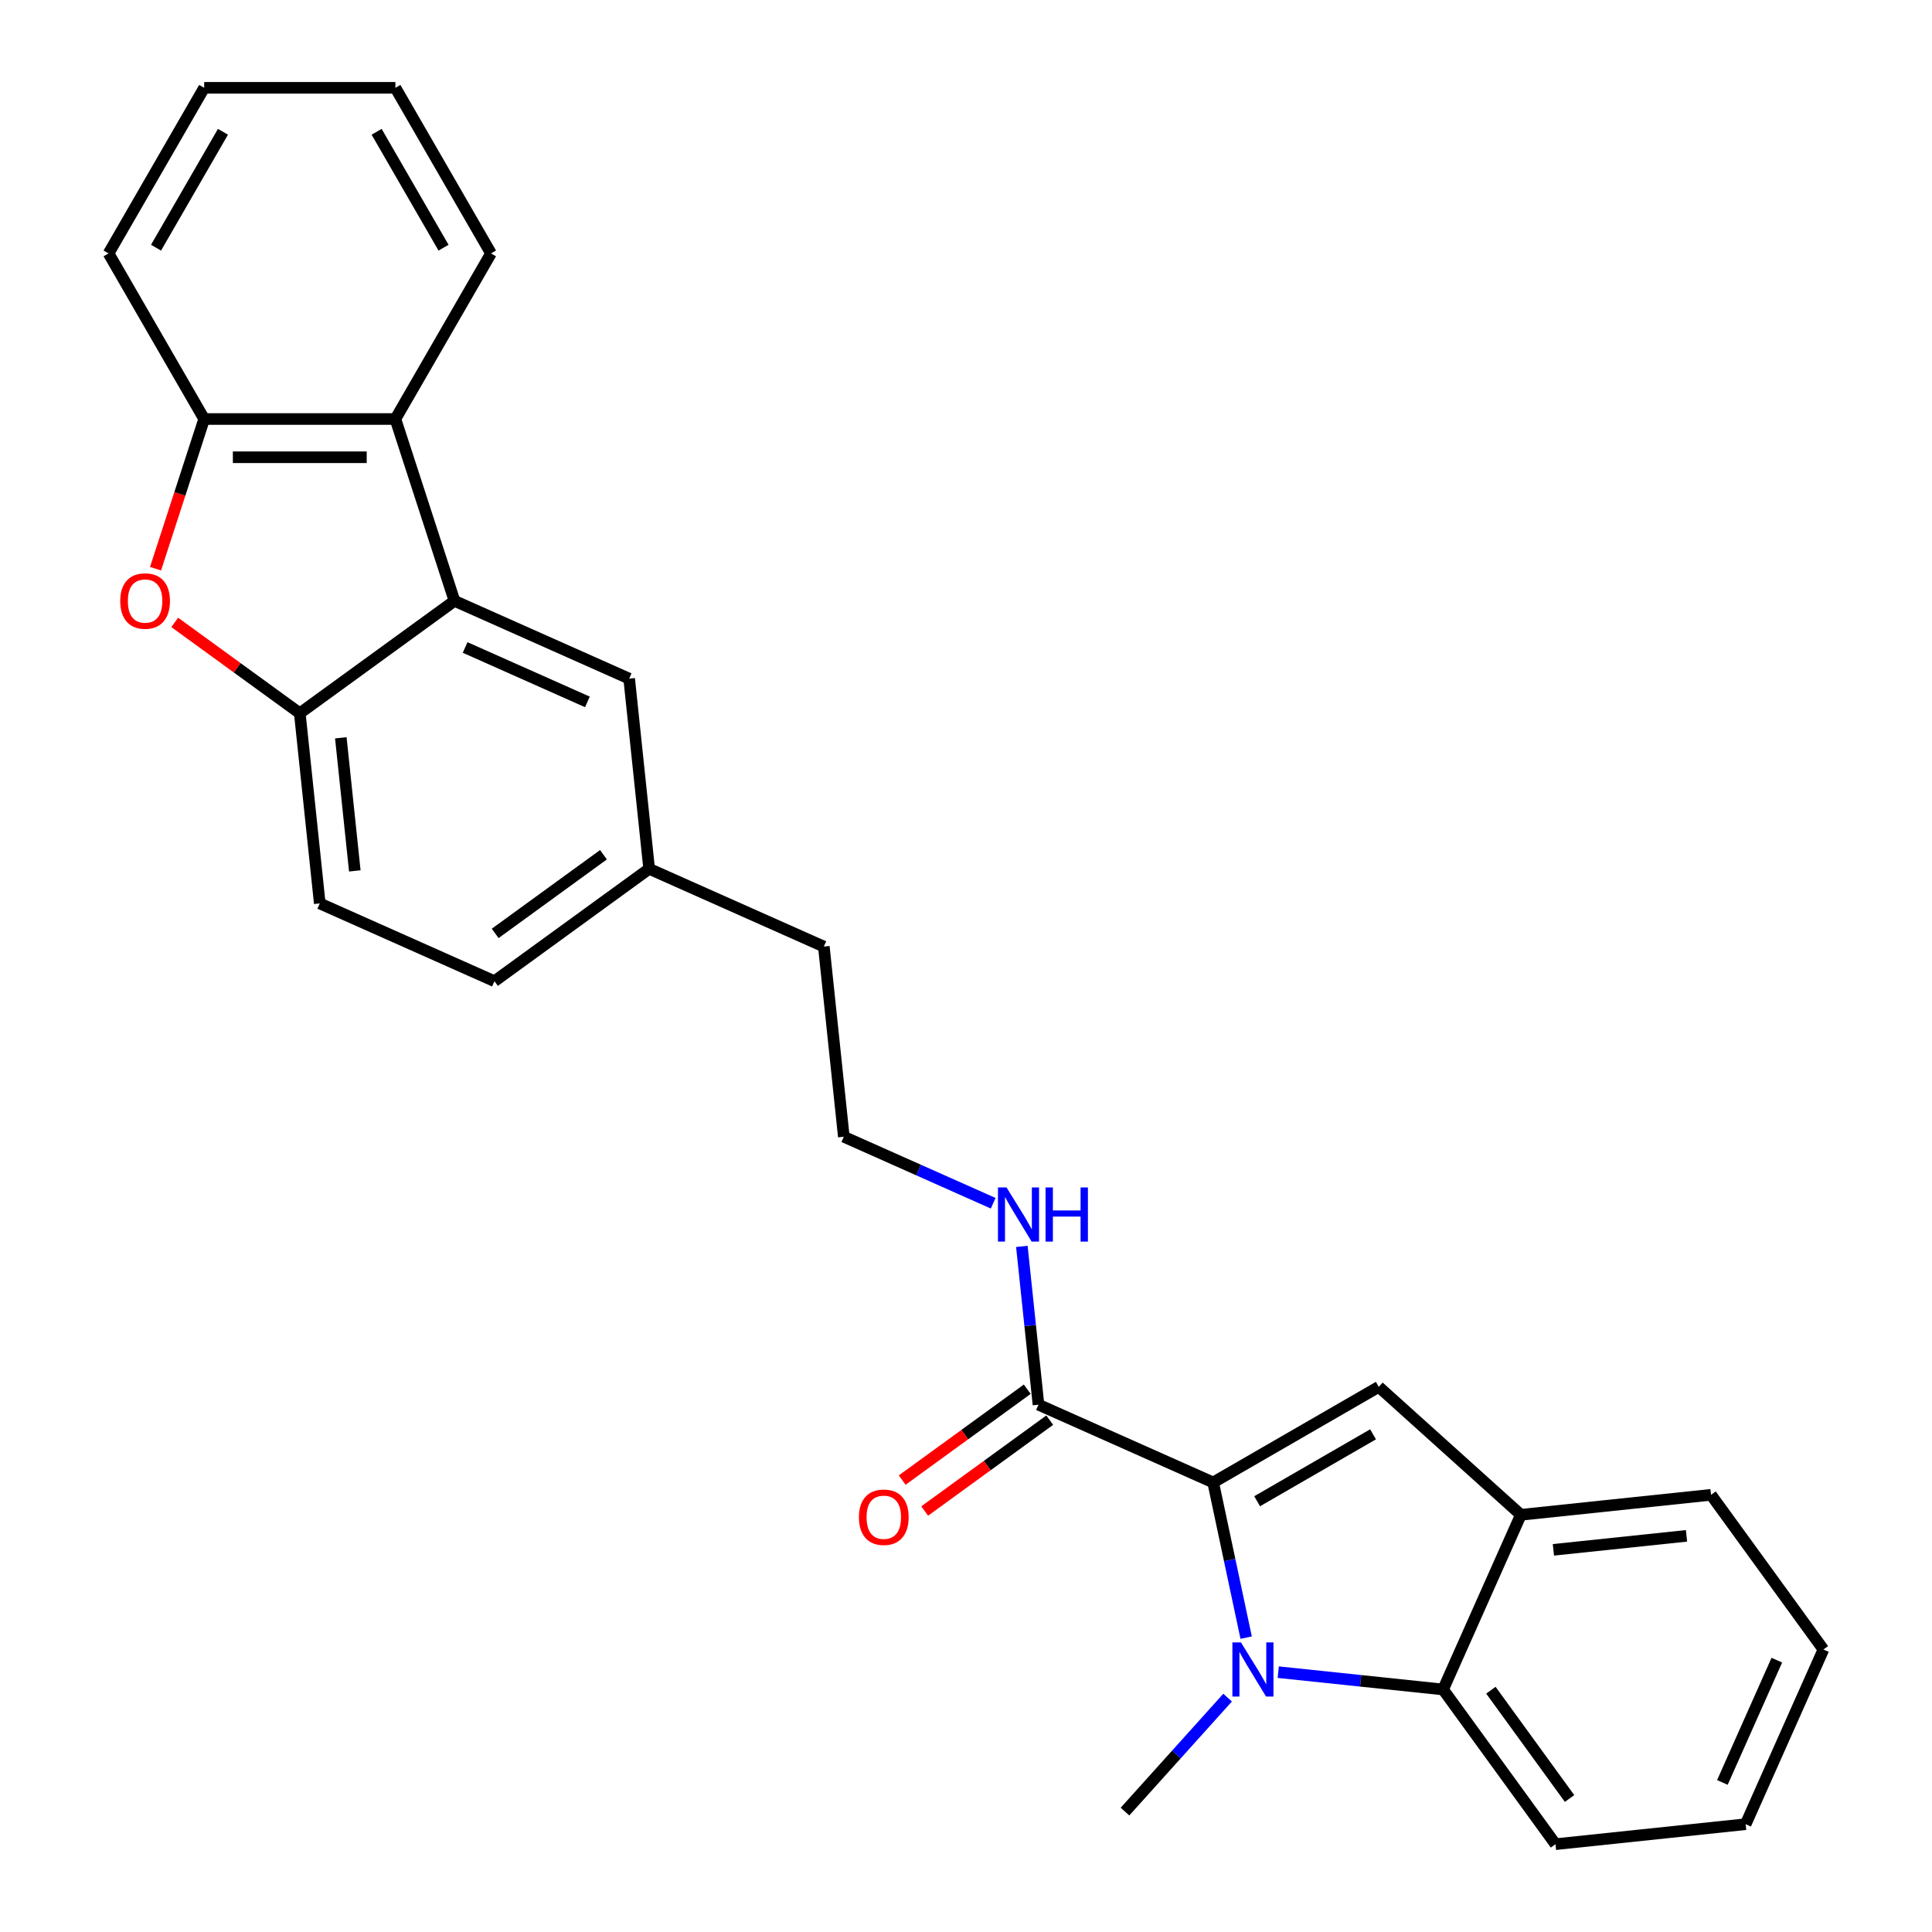 <?xml version='1.0' encoding='iso-8859-1'?>
<svg version='1.1' baseProfile='full'
              xmlns='http://www.w3.org/2000/svg'
                      xmlns:rdkit='http://www.rdkit.org/xml'
                      xmlns:xlink='http://www.w3.org/1999/xlink'
                  xml:space='preserve'
width='1000px' height='1000px' viewBox='0 0 1000 1000'>
<!-- END OF HEADER -->
<rect style='opacity:1.0;fill:#FFFFFF;stroke:none' width='1000' height='1000' x='0' y='0'> </rect>
<path class='bond-0' d='M 627.937,767.32 L 636.473,807.481' style='fill:none;fill-rule:evenodd;stroke:#000000;stroke-width:6px;stroke-linecap:butt;stroke-linejoin:miter;stroke-opacity:1' />
<path class='bond-0' d='M 636.473,807.481 L 645.009,847.641' style='fill:none;fill-rule:evenodd;stroke:#0000FF;stroke-width:6px;stroke-linecap:butt;stroke-linejoin:miter;stroke-opacity:1' />
<path class='bond-1' d='M 627.937,767.32 L 713.649,717.834' style='fill:none;fill-rule:evenodd;stroke:#000000;stroke-width:6px;stroke-linecap:butt;stroke-linejoin:miter;stroke-opacity:1' />
<path class='bond-1' d='M 650.691,777.04 L 710.69,742.4' style='fill:none;fill-rule:evenodd;stroke:#000000;stroke-width:6px;stroke-linecap:butt;stroke-linejoin:miter;stroke-opacity:1' />
<path class='bond-8' d='M 627.937,767.32 L 537.521,727.065' style='fill:none;fill-rule:evenodd;stroke:#000000;stroke-width:6px;stroke-linecap:butt;stroke-linejoin:miter;stroke-opacity:1' />
<path class='bond-4' d='M 661.618,865.507 L 704.281,869.991' style='fill:none;fill-rule:evenodd;stroke:#0000FF;stroke-width:6px;stroke-linecap:butt;stroke-linejoin:miter;stroke-opacity:1' />
<path class='bond-4' d='M 704.281,869.991 L 746.944,874.475' style='fill:none;fill-rule:evenodd;stroke:#000000;stroke-width:6px;stroke-linecap:butt;stroke-linejoin:miter;stroke-opacity:1' />
<path class='bond-14' d='M 635.41,878.683 L 608.85,908.182' style='fill:none;fill-rule:evenodd;stroke:#0000FF;stroke-width:6px;stroke-linecap:butt;stroke-linejoin:miter;stroke-opacity:1' />
<path class='bond-14' d='M 608.85,908.182 L 582.289,937.681' style='fill:none;fill-rule:evenodd;stroke:#000000;stroke-width:6px;stroke-linecap:butt;stroke-linejoin:miter;stroke-opacity:1' />
<path class='bond-7' d='M 713.649,717.834 L 787.2,784.06' style='fill:none;fill-rule:evenodd;stroke:#000000;stroke-width:6px;stroke-linecap:butt;stroke-linejoin:miter;stroke-opacity:1' />
<path class='bond-2' d='M 235.238,311.008 L 325.654,351.263' style='fill:none;fill-rule:evenodd;stroke:#000000;stroke-width:6px;stroke-linecap:butt;stroke-linejoin:miter;stroke-opacity:1' />
<path class='bond-2' d='M 240.749,335.129 L 304.04,363.308' style='fill:none;fill-rule:evenodd;stroke:#000000;stroke-width:6px;stroke-linecap:butt;stroke-linejoin:miter;stroke-opacity:1' />
<path class='bond-6' d='M 235.238,311.008 L 204.654,216.879' style='fill:none;fill-rule:evenodd;stroke:#000000;stroke-width:6px;stroke-linecap:butt;stroke-linejoin:miter;stroke-opacity:1' />
<path class='bond-29' d='M 235.238,311.008 L 155.168,369.182' style='fill:none;fill-rule:evenodd;stroke:#000000;stroke-width:6px;stroke-linecap:butt;stroke-linejoin:miter;stroke-opacity:1' />
<path class='bond-3' d='M 90.438,322.153 L 122.803,345.668' style='fill:none;fill-rule:evenodd;stroke:#FF0000;stroke-width:6px;stroke-linecap:butt;stroke-linejoin:miter;stroke-opacity:1' />
<path class='bond-3' d='M 122.803,345.668 L 155.168,369.182' style='fill:none;fill-rule:evenodd;stroke:#000000;stroke-width:6px;stroke-linecap:butt;stroke-linejoin:miter;stroke-opacity:1' />
<path class='bond-30' d='M 80.507,294.361 L 93.094,255.62' style='fill:none;fill-rule:evenodd;stroke:#FF0000;stroke-width:6px;stroke-linecap:butt;stroke-linejoin:miter;stroke-opacity:1' />
<path class='bond-30' d='M 93.094,255.62 L 105.682,216.879' style='fill:none;fill-rule:evenodd;stroke:#000000;stroke-width:6px;stroke-linecap:butt;stroke-linejoin:miter;stroke-opacity:1' />
<path class='bond-18' d='M 746.944,874.475 L 805.119,954.545' style='fill:none;fill-rule:evenodd;stroke:#000000;stroke-width:6px;stroke-linecap:butt;stroke-linejoin:miter;stroke-opacity:1' />
<path class='bond-18' d='M 771.685,874.851 L 812.407,930.9' style='fill:none;fill-rule:evenodd;stroke:#000000;stroke-width:6px;stroke-linecap:butt;stroke-linejoin:miter;stroke-opacity:1' />
<path class='bond-27' d='M 746.944,874.475 L 787.2,784.06' style='fill:none;fill-rule:evenodd;stroke:#000000;stroke-width:6px;stroke-linecap:butt;stroke-linejoin:miter;stroke-opacity:1' />
<path class='bond-5' d='M 155.168,369.182 L 165.513,467.612' style='fill:none;fill-rule:evenodd;stroke:#000000;stroke-width:6px;stroke-linecap:butt;stroke-linejoin:miter;stroke-opacity:1' />
<path class='bond-5' d='M 176.406,381.878 L 183.647,450.779' style='fill:none;fill-rule:evenodd;stroke:#000000;stroke-width:6px;stroke-linecap:butt;stroke-linejoin:miter;stroke-opacity:1' />
<path class='bond-9' d='M 204.654,216.879 L 105.682,216.879' style='fill:none;fill-rule:evenodd;stroke:#000000;stroke-width:6px;stroke-linecap:butt;stroke-linejoin:miter;stroke-opacity:1' />
<path class='bond-9' d='M 189.808,236.674 L 120.528,236.674' style='fill:none;fill-rule:evenodd;stroke:#000000;stroke-width:6px;stroke-linecap:butt;stroke-linejoin:miter;stroke-opacity:1' />
<path class='bond-19' d='M 204.654,216.879 L 254.14,131.167' style='fill:none;fill-rule:evenodd;stroke:#000000;stroke-width:6px;stroke-linecap:butt;stroke-linejoin:miter;stroke-opacity:1' />
<path class='bond-20' d='M 787.2,784.06 L 885.63,773.714' style='fill:none;fill-rule:evenodd;stroke:#000000;stroke-width:6px;stroke-linecap:butt;stroke-linejoin:miter;stroke-opacity:1' />
<path class='bond-20' d='M 804.034,802.194 L 872.935,794.952' style='fill:none;fill-rule:evenodd;stroke:#000000;stroke-width:6px;stroke-linecap:butt;stroke-linejoin:miter;stroke-opacity:1' />
<path class='bond-11' d='M 531.704,719.058 L 499.339,742.572' style='fill:none;fill-rule:evenodd;stroke:#000000;stroke-width:6px;stroke-linecap:butt;stroke-linejoin:miter;stroke-opacity:1' />
<path class='bond-11' d='M 499.339,742.572 L 466.974,766.086' style='fill:none;fill-rule:evenodd;stroke:#FF0000;stroke-width:6px;stroke-linecap:butt;stroke-linejoin:miter;stroke-opacity:1' />
<path class='bond-11' d='M 543.339,735.072 L 510.974,758.586' style='fill:none;fill-rule:evenodd;stroke:#000000;stroke-width:6px;stroke-linecap:butt;stroke-linejoin:miter;stroke-opacity:1' />
<path class='bond-11' d='M 510.974,758.586 L 478.609,782.101' style='fill:none;fill-rule:evenodd;stroke:#FF0000;stroke-width:6px;stroke-linecap:butt;stroke-linejoin:miter;stroke-opacity:1' />
<path class='bond-13' d='M 537.521,727.065 L 533.215,686.094' style='fill:none;fill-rule:evenodd;stroke:#000000;stroke-width:6px;stroke-linecap:butt;stroke-linejoin:miter;stroke-opacity:1' />
<path class='bond-13' d='M 533.215,686.094 L 528.909,645.123' style='fill:none;fill-rule:evenodd;stroke:#0000FF;stroke-width:6px;stroke-linecap:butt;stroke-linejoin:miter;stroke-opacity:1' />
<path class='bond-21' d='M 105.682,216.879 L 56.196,131.167' style='fill:none;fill-rule:evenodd;stroke:#000000;stroke-width:6px;stroke-linecap:butt;stroke-linejoin:miter;stroke-opacity:1' />
<path class='bond-10' d='M 325.654,351.263 L 335.999,449.693' style='fill:none;fill-rule:evenodd;stroke:#000000;stroke-width:6px;stroke-linecap:butt;stroke-linejoin:miter;stroke-opacity:1' />
<path class='bond-12' d='M 165.513,467.612 L 255.929,507.868' style='fill:none;fill-rule:evenodd;stroke:#000000;stroke-width:6px;stroke-linecap:butt;stroke-linejoin:miter;stroke-opacity:1' />
<path class='bond-17' d='M 514.072,622.8 L 475.416,605.59' style='fill:none;fill-rule:evenodd;stroke:#0000FF;stroke-width:6px;stroke-linecap:butt;stroke-linejoin:miter;stroke-opacity:1' />
<path class='bond-17' d='M 475.416,605.59 L 436.76,588.379' style='fill:none;fill-rule:evenodd;stroke:#000000;stroke-width:6px;stroke-linecap:butt;stroke-linejoin:miter;stroke-opacity:1' />
<path class='bond-15' d='M 335.999,449.693 L 426.415,489.949' style='fill:none;fill-rule:evenodd;stroke:#000000;stroke-width:6px;stroke-linecap:butt;stroke-linejoin:miter;stroke-opacity:1' />
<path class='bond-16' d='M 335.999,449.693 L 255.929,507.868' style='fill:none;fill-rule:evenodd;stroke:#000000;stroke-width:6px;stroke-linecap:butt;stroke-linejoin:miter;stroke-opacity:1' />
<path class='bond-16' d='M 312.354,442.405 L 256.304,483.128' style='fill:none;fill-rule:evenodd;stroke:#000000;stroke-width:6px;stroke-linecap:butt;stroke-linejoin:miter;stroke-opacity:1' />
<path class='bond-22' d='M 436.76,588.379 L 426.415,489.949' style='fill:none;fill-rule:evenodd;stroke:#000000;stroke-width:6px;stroke-linecap:butt;stroke-linejoin:miter;stroke-opacity:1' />
<path class='bond-24' d='M 805.119,954.545 L 903.549,944.2' style='fill:none;fill-rule:evenodd;stroke:#000000;stroke-width:6px;stroke-linecap:butt;stroke-linejoin:miter;stroke-opacity:1' />
<path class='bond-23' d='M 254.14,131.167 L 204.654,45.455' style='fill:none;fill-rule:evenodd;stroke:#000000;stroke-width:6px;stroke-linecap:butt;stroke-linejoin:miter;stroke-opacity:1' />
<path class='bond-23' d='M 229.575,128.207 L 194.934,68.209' style='fill:none;fill-rule:evenodd;stroke:#000000;stroke-width:6px;stroke-linecap:butt;stroke-linejoin:miter;stroke-opacity:1' />
<path class='bond-26' d='M 885.63,773.714 L 943.804,853.784' style='fill:none;fill-rule:evenodd;stroke:#000000;stroke-width:6px;stroke-linecap:butt;stroke-linejoin:miter;stroke-opacity:1' />
<path class='bond-31' d='M 56.196,131.167 L 105.682,45.455' style='fill:none;fill-rule:evenodd;stroke:#000000;stroke-width:6px;stroke-linecap:butt;stroke-linejoin:miter;stroke-opacity:1' />
<path class='bond-31' d='M 80.761,128.207 L 115.401,68.209' style='fill:none;fill-rule:evenodd;stroke:#000000;stroke-width:6px;stroke-linecap:butt;stroke-linejoin:miter;stroke-opacity:1' />
<path class='bond-25' d='M 204.654,45.455 L 105.682,45.455' style='fill:none;fill-rule:evenodd;stroke:#000000;stroke-width:6px;stroke-linecap:butt;stroke-linejoin:miter;stroke-opacity:1' />
<path class='bond-28' d='M 903.549,944.2 L 943.804,853.784' style='fill:none;fill-rule:evenodd;stroke:#000000;stroke-width:6px;stroke-linecap:butt;stroke-linejoin:miter;stroke-opacity:1' />
<path class='bond-28' d='M 891.504,922.587 L 919.683,859.296' style='fill:none;fill-rule:evenodd;stroke:#000000;stroke-width:6px;stroke-linecap:butt;stroke-linejoin:miter;stroke-opacity:1' />
<path  class='atom-1' d='M 642.319 850.115
L 651.503 864.961
Q 652.414 866.426, 653.879 869.078
Q 655.343 871.731, 655.423 871.889
L 655.423 850.115
L 659.144 850.115
L 659.144 878.144
L 655.304 878.144
L 645.446 861.913
Q 644.298 860.013, 643.071 857.835
Q 641.883 855.658, 641.527 854.985
L 641.527 878.144
L 637.885 878.144
L 637.885 850.115
L 642.319 850.115
' fill='#0000FF'/>
<path  class='atom-4' d='M 62.231 311.087
Q 62.231 304.357, 65.557 300.596
Q 68.882 296.835, 75.098 296.835
Q 81.313 296.835, 84.638 300.596
Q 87.964 304.357, 87.964 311.087
Q 87.964 317.896, 84.599 321.776
Q 81.234 325.616, 75.098 325.616
Q 68.922 325.616, 65.557 321.776
Q 62.231 317.936, 62.231 311.087
M 75.098 322.449
Q 79.373 322.449, 81.669 319.598
Q 84.005 316.708, 84.005 311.087
Q 84.005 305.584, 81.669 302.813
Q 79.373 300.002, 75.098 300.002
Q 70.822 300.002, 68.486 302.773
Q 66.19 305.544, 66.19 311.087
Q 66.19 316.748, 68.486 319.598
Q 70.822 322.449, 75.098 322.449
' fill='#FF0000'/>
<path  class='atom-12' d='M 444.585 785.318
Q 444.585 778.588, 447.91 774.827
Q 451.235 771.066, 457.451 771.066
Q 463.666 771.066, 466.992 774.827
Q 470.317 778.588, 470.317 785.318
Q 470.317 792.128, 466.952 796.007
Q 463.587 799.847, 457.451 799.847
Q 451.275 799.847, 447.91 796.007
Q 444.585 792.167, 444.585 785.318
M 457.451 796.68
Q 461.727 796.68, 464.023 793.83
Q 466.358 790.94, 466.358 785.318
Q 466.358 779.815, 464.023 777.044
Q 461.727 774.233, 457.451 774.233
Q 453.175 774.233, 450.84 777.005
Q 448.543 779.776, 448.543 785.318
Q 448.543 790.98, 450.84 793.83
Q 453.175 796.68, 457.451 796.68
' fill='#FF0000'/>
<path  class='atom-14' d='M 520.98 614.62
L 530.165 629.466
Q 531.075 630.931, 532.54 633.583
Q 534.005 636.236, 534.084 636.394
L 534.084 614.62
L 537.805 614.62
L 537.805 642.649
L 533.965 642.649
L 524.108 626.418
Q 522.96 624.517, 521.732 622.34
Q 520.545 620.163, 520.188 619.49
L 520.188 642.649
L 516.546 642.649
L 516.546 614.62
L 520.98 614.62
' fill='#0000FF'/>
<path  class='atom-14' d='M 541.17 614.62
L 544.971 614.62
L 544.971 626.536
L 559.302 626.536
L 559.302 614.62
L 563.103 614.62
L 563.103 642.649
L 559.302 642.649
L 559.302 629.704
L 544.971 629.704
L 544.971 642.649
L 541.17 642.649
L 541.17 614.62
' fill='#0000FF'/>
</svg>
